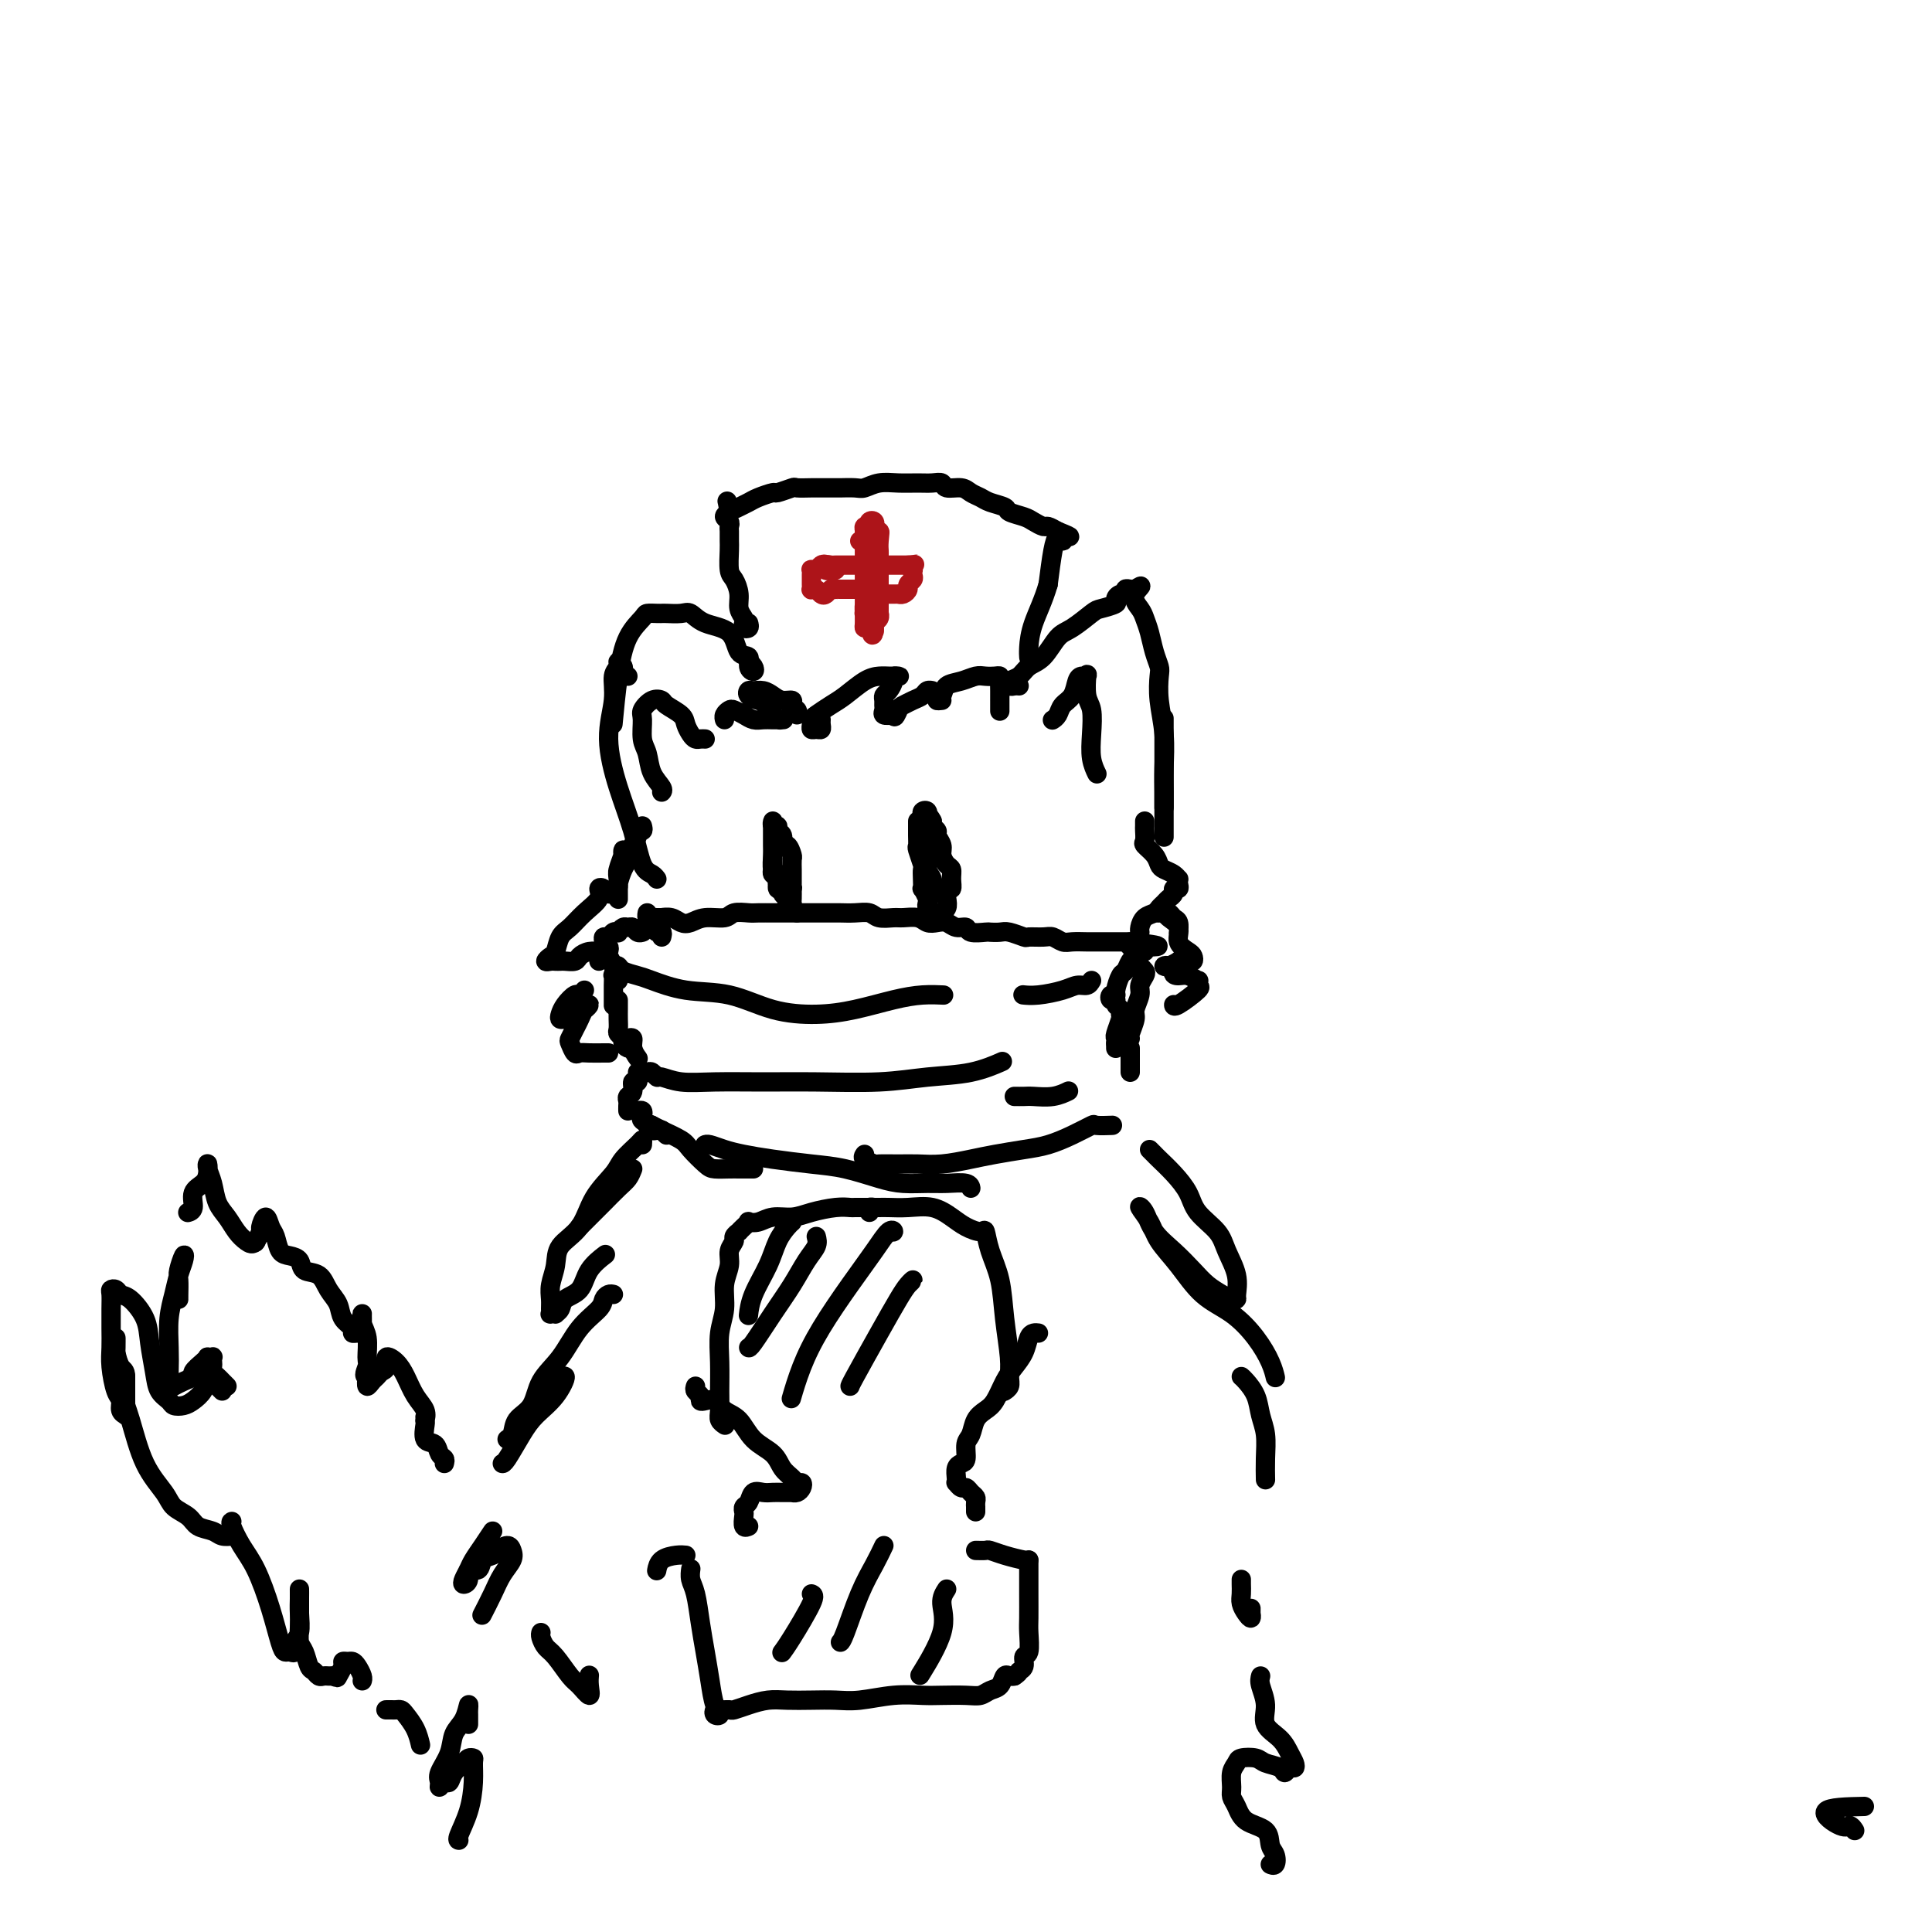 <svg viewBox='0 0 400 400' version='1.1' xmlns='http://www.w3.org/2000/svg' xmlns:xlink='http://www.w3.org/1999/xlink'><g fill='none' stroke='#000000' stroke-width='4' stroke-linecap='round' stroke-linejoin='round'><path d='M170,149c-0.022,0.308 -0.044,0.615 0,1c0.044,0.385 0.155,0.846 0,1c-0.155,0.154 -0.576,0.001 -1,0c-0.424,-0.001 -0.851,0.151 -1,0c-0.149,-0.151 -0.022,-0.606 0,-1c0.022,-0.394 -0.062,-0.729 0,-1c0.062,-0.271 0.271,-0.479 1,-1c0.729,-0.521 1.978,-1.355 3,-2c1.022,-0.645 1.818,-1.101 3,-2c1.182,-0.899 2.751,-2.241 4,-3c1.249,-0.759 2.178,-0.935 3,-1c0.822,-0.065 1.537,-0.018 2,0c0.463,0.018 0.675,0.007 1,0c0.325,-0.007 0.764,-0.009 1,0c0.236,0.009 0.270,0.030 0,0c-0.270,-0.030 -0.843,-0.110 -1,0c-0.157,0.110 0.101,0.411 0,1c-0.101,0.589 -0.563,1.467 -1,2c-0.437,0.533 -0.851,0.721 -1,1c-0.149,0.279 -0.034,0.649 0,1c0.034,0.351 -0.011,0.682 0,1c0.011,0.318 0.080,0.624 0,1c-0.080,0.376 -0.309,0.822 0,1c0.309,0.178 1.154,0.089 2,0'/><path d='M185,148c0.190,1.059 0.667,-0.294 1,-1c0.333,-0.706 0.524,-0.763 1,-1c0.476,-0.237 1.238,-0.652 2,-1c0.762,-0.348 1.524,-0.629 2,-1c0.476,-0.371 0.667,-0.831 1,-1c0.333,-0.169 0.810,-0.048 1,0c0.190,0.048 0.095,0.024 0,0'/><path d='M195,145c-0.524,0.059 -1.049,0.117 -1,0c0.049,-0.117 0.670,-0.410 1,-1c0.330,-0.590 0.368,-1.479 1,-2c0.632,-0.521 1.858,-0.676 3,-1c1.142,-0.324 2.201,-0.816 3,-1c0.799,-0.184 1.338,-0.058 2,0c0.662,0.058 1.445,0.048 2,0c0.555,-0.048 0.881,-0.134 1,0c0.119,0.134 0.032,0.488 0,1c-0.032,0.512 -0.009,1.181 0,2c0.009,0.819 0.002,1.786 0,2c-0.002,0.214 -0.001,-0.327 0,0c0.001,0.327 0.000,1.522 0,2c-0.000,0.478 -0.000,0.239 0,0'/><path d='M165,148c0.126,-0.341 0.252,-0.683 0,-1c-0.252,-0.317 -0.882,-0.611 -1,-1c-0.118,-0.389 0.277,-0.875 0,-1c-0.277,-0.125 -1.226,0.109 -2,0c-0.774,-0.109 -1.372,-0.562 -2,-1c-0.628,-0.438 -1.287,-0.860 -2,-1c-0.713,-0.140 -1.480,0.003 -2,0c-0.520,-0.003 -0.791,-0.152 -1,0c-0.209,0.152 -0.354,0.605 0,1c0.354,0.395 1.209,0.733 2,1c0.791,0.267 1.520,0.464 2,1c0.480,0.536 0.711,1.412 1,2c0.289,0.588 0.636,0.889 1,1c0.364,0.111 0.747,0.030 1,0c0.253,-0.030 0.377,-0.011 0,0c-0.377,0.011 -1.257,0.013 -2,0c-0.743,-0.013 -1.351,-0.043 -2,0c-0.649,0.043 -1.341,0.158 -2,0c-0.659,-0.158 -1.287,-0.589 -2,-1c-0.713,-0.411 -1.512,-0.804 -2,-1c-0.488,-0.196 -0.667,-0.197 -1,0c-0.333,0.197 -0.820,0.591 -1,1c-0.180,0.409 -0.051,0.831 0,1c0.051,0.169 0.026,0.084 0,0'/><path d='M211,142c-0.323,-0.026 -0.645,-0.052 -1,0c-0.355,0.052 -0.741,0.182 -1,0c-0.259,-0.182 -0.389,-0.675 0,-1c0.389,-0.325 1.299,-0.480 2,-1c0.701,-0.520 1.193,-1.404 2,-2c0.807,-0.596 1.930,-0.905 3,-2c1.070,-1.095 2.088,-2.976 3,-4c0.912,-1.024 1.718,-1.191 3,-2c1.282,-0.809 3.040,-2.259 4,-3c0.960,-0.741 1.123,-0.772 2,-1c0.877,-0.228 2.469,-0.653 3,-1c0.531,-0.347 0.002,-0.615 0,-1c-0.002,-0.385 0.524,-0.888 1,-1c0.476,-0.112 0.901,0.166 1,0c0.099,-0.166 -0.127,-0.775 0,-1c0.127,-0.225 0.608,-0.064 1,0c0.392,0.064 0.696,0.032 1,0'/><path d='M235,122c2.427,-1.479 0.495,-0.178 0,1c-0.495,1.178 0.445,2.231 1,3c0.555,0.769 0.723,1.254 1,2c0.277,0.746 0.662,1.754 1,3c0.338,1.246 0.630,2.729 1,4c0.370,1.271 0.817,2.331 1,3c0.183,0.669 0.102,0.948 0,2c-0.102,1.052 -0.223,2.878 0,5c0.223,2.122 0.792,4.541 1,7c0.208,2.459 0.056,4.958 0,7c-0.056,2.042 -0.015,3.627 0,5c0.015,1.373 0.004,2.535 0,3c-0.004,0.465 -0.002,0.232 0,0'/><path d='M241,149c0.000,-0.254 0.000,-0.508 0,0c0.000,0.508 0.000,1.779 0,3c-0.000,1.221 -0.000,2.391 0,4c0.000,1.609 0.000,3.658 0,6c0.000,2.342 0.000,4.977 0,7c0.000,2.023 -0.000,3.435 0,4c0.000,0.565 0.000,0.282 0,0'/><path d='M155,137c-0.104,-0.079 -0.208,-0.158 0,0c0.208,0.158 0.729,0.554 1,1c0.271,0.446 0.294,0.943 0,1c-0.294,0.057 -0.904,-0.326 -1,-1c-0.096,-0.674 0.322,-1.638 0,-2c-0.322,-0.362 -1.383,-0.121 -2,-1c-0.617,-0.879 -0.788,-2.876 -2,-4c-1.212,-1.124 -3.463,-1.373 -5,-2c-1.537,-0.627 -2.359,-1.632 -3,-2c-0.641,-0.368 -1.099,-0.099 -2,0c-0.901,0.099 -2.243,0.027 -3,0c-0.757,-0.027 -0.928,-0.007 -1,0c-0.072,0.007 -0.045,0.003 0,0c0.045,-0.003 0.108,-0.006 0,0c-0.108,0.006 -0.385,0.019 -1,0c-0.615,-0.019 -1.566,-0.070 -2,0c-0.434,0.070 -0.351,0.262 -1,1c-0.649,0.738 -2.030,2.023 -3,4c-0.970,1.977 -1.530,4.648 -2,8c-0.470,3.352 -0.848,7.386 -1,9c-0.152,1.614 -0.076,0.807 0,0'/><path d='M130,140c-0.455,-0.346 -0.911,-0.691 -1,-1c-0.089,-0.309 0.188,-0.581 0,-1c-0.188,-0.419 -0.840,-0.984 -1,-1c-0.160,-0.016 0.172,0.516 0,1c-0.172,0.484 -0.849,0.920 -1,2c-0.151,1.080 0.224,2.804 0,5c-0.224,2.196 -1.048,4.864 -1,8c0.048,3.136 0.969,6.739 2,10c1.031,3.261 2.171,6.180 3,9c0.829,2.820 1.346,5.539 2,7c0.654,1.461 1.445,1.663 2,2c0.555,0.337 0.873,0.811 1,1c0.127,0.189 0.064,0.095 0,0'/><path d='M218,149c-0.097,0.063 -0.195,0.126 0,0c0.195,-0.126 0.682,-0.440 1,-1c0.318,-0.560 0.467,-1.364 1,-2c0.533,-0.636 1.449,-1.102 2,-2c0.551,-0.898 0.735,-2.228 1,-3c0.265,-0.772 0.611,-0.988 1,-1c0.389,-0.012 0.823,0.179 1,0c0.177,-0.179 0.099,-0.730 0,0c-0.099,0.730 -0.219,2.739 0,4c0.219,1.261 0.777,1.774 1,3c0.223,1.226 0.111,3.164 0,5c-0.111,1.836 -0.222,3.571 0,5c0.222,1.429 0.778,2.551 1,3c0.222,0.449 0.111,0.224 0,0'/><path d='M146,153c-0.332,-0.017 -0.664,-0.035 -1,0c-0.336,0.035 -0.675,0.122 -1,0c-0.325,-0.122 -0.636,-0.453 -1,-1c-0.364,-0.547 -0.783,-1.311 -1,-2c-0.217,-0.689 -0.234,-1.302 -1,-2c-0.766,-0.698 -2.282,-1.479 -3,-2c-0.718,-0.521 -0.638,-0.782 -1,-1c-0.362,-0.218 -1.165,-0.394 -2,0c-0.835,0.394 -1.700,1.358 -2,2c-0.300,0.642 -0.034,0.963 0,2c0.034,1.037 -0.163,2.789 0,4c0.163,1.211 0.684,1.880 1,3c0.316,1.120 0.425,2.692 1,4c0.575,1.308 1.616,2.352 2,3c0.384,0.648 0.110,0.899 0,1c-0.110,0.101 -0.055,0.050 0,0'/><path d='M133,171c0.120,0.443 0.239,0.885 0,1c-0.239,0.115 -0.837,-0.098 -1,0c-0.163,0.098 0.110,0.505 0,1c-0.110,0.495 -0.604,1.076 -1,2c-0.396,0.924 -0.694,2.189 -1,3c-0.306,0.811 -0.619,1.168 -1,2c-0.381,0.832 -0.830,2.139 -1,3c-0.170,0.861 -0.059,1.275 0,1c0.059,-0.275 0.068,-1.241 0,-2c-0.068,-0.759 -0.213,-1.313 0,-2c0.213,-0.687 0.785,-1.509 1,-2c0.215,-0.491 0.072,-0.651 0,-1c-0.072,-0.349 -0.072,-0.887 0,-1c0.072,-0.113 0.215,0.198 0,1c-0.215,0.802 -0.790,2.096 -1,3c-0.210,0.904 -0.056,1.418 0,2c0.056,0.582 0.015,1.234 0,2c-0.015,0.766 -0.004,1.648 0,2c0.004,0.352 0.002,0.176 0,0'/><path d='M160,171c0.000,0.048 0.000,0.095 0,0c-0.000,-0.095 -0.000,-0.334 0,0c0.000,0.334 0.000,1.241 0,2c-0.000,0.759 -0.001,1.369 0,2c0.001,0.631 0.004,1.281 0,2c-0.004,0.719 -0.016,1.507 0,2c0.016,0.493 0.061,0.692 0,1c-0.061,0.308 -0.228,0.727 0,1c0.228,0.273 0.849,0.402 1,1c0.151,0.598 -0.170,1.666 0,2c0.170,0.334 0.829,-0.065 1,0c0.171,0.065 -0.147,0.593 0,1c0.147,0.407 0.757,0.694 1,1c0.243,0.306 0.118,0.630 0,1c-0.118,0.370 -0.228,0.787 0,1c0.228,0.213 0.793,0.222 1,0c0.207,-0.222 0.056,-0.675 0,-1c-0.056,-0.325 -0.016,-0.521 0,-1c0.016,-0.479 0.008,-1.239 0,-2'/><path d='M164,184c0.155,-0.588 0.041,-0.060 0,0c-0.041,0.060 -0.010,-0.350 0,-1c0.010,-0.650 0.000,-1.541 0,-2c-0.000,-0.459 0.010,-0.485 0,-1c-0.010,-0.515 -0.040,-1.518 0,-2c0.040,-0.482 0.150,-0.443 0,-1c-0.150,-0.557 -0.561,-1.708 -1,-2c-0.439,-0.292 -0.906,0.277 -1,0c-0.094,-0.277 0.185,-1.399 0,-2c-0.185,-0.601 -0.834,-0.681 -1,-1c-0.166,-0.319 0.152,-0.878 0,-1c-0.152,-0.122 -0.773,0.194 -1,0c-0.227,-0.194 -0.061,-0.899 0,-1c0.061,-0.101 0.015,0.400 0,1c-0.015,0.600 -0.000,1.297 0,2c0.000,0.703 -0.015,1.411 0,2c0.015,0.589 0.060,1.058 0,2c-0.060,0.942 -0.226,2.357 0,3c0.226,0.643 0.844,0.512 1,1c0.156,0.488 -0.150,1.593 0,2c0.150,0.407 0.757,0.116 1,0c0.243,-0.116 0.121,-0.058 0,0'/><path d='M190,170c-0.001,0.468 -0.001,0.935 0,1c0.001,0.065 0.004,-0.273 0,0c-0.004,0.273 -0.015,1.158 0,2c0.015,0.842 0.057,1.643 0,2c-0.057,0.357 -0.211,0.272 0,1c0.211,0.728 0.788,2.270 1,3c0.212,0.730 0.061,0.647 0,1c-0.061,0.353 -0.030,1.141 0,2c0.030,0.859 0.060,1.788 0,2c-0.060,0.212 -0.209,-0.293 0,0c0.209,0.293 0.777,1.385 1,2c0.223,0.615 0.102,0.753 0,1c-0.102,0.247 -0.186,0.603 0,1c0.186,0.397 0.642,0.836 1,1c0.358,0.164 0.618,0.053 1,0c0.382,-0.053 0.886,-0.046 1,0c0.114,0.046 -0.162,0.133 0,0c0.162,-0.133 0.761,-0.486 1,-1c0.239,-0.514 0.117,-1.188 0,-2c-0.117,-0.812 -0.230,-1.761 0,-2c0.230,-0.239 0.804,0.231 1,0c0.196,-0.231 0.015,-1.164 0,-2c-0.015,-0.836 0.135,-1.576 0,-2c-0.135,-0.424 -0.557,-0.533 -1,-1c-0.443,-0.467 -0.907,-1.291 -1,-2c-0.093,-0.709 0.185,-1.303 0,-2c-0.185,-0.697 -0.833,-1.496 -1,-2c-0.167,-0.504 0.147,-0.713 0,-1c-0.147,-0.287 -0.756,-0.654 -1,-1c-0.244,-0.346 -0.122,-0.673 0,-1'/><path d='M193,170c-0.862,-1.716 -1.016,-1.006 -1,-1c0.016,0.006 0.201,-0.690 0,-1c-0.201,-0.310 -0.787,-0.232 -1,0c-0.213,0.232 -0.053,0.617 0,1c0.053,0.383 -0.001,0.764 0,1c0.001,0.236 0.057,0.328 0,1c-0.057,0.672 -0.225,1.925 0,3c0.225,1.075 0.845,1.973 1,3c0.155,1.027 -0.154,2.182 0,3c0.154,0.818 0.772,1.297 1,2c0.228,0.703 0.065,1.629 0,2c-0.065,0.371 -0.033,0.185 0,0'/><path d='M137,194c0.112,-0.447 0.223,-0.894 0,-1c-0.223,-0.106 -0.782,0.131 -1,0c-0.218,-0.131 -0.097,-0.628 0,-1c0.097,-0.372 0.169,-0.618 0,-1c-0.169,-0.382 -0.578,-0.901 -1,-1c-0.422,-0.099 -0.857,0.222 -1,0c-0.143,-0.222 0.004,-0.988 0,-1c-0.004,-0.012 -0.160,0.729 0,1c0.160,0.271 0.637,0.072 1,0c0.363,-0.072 0.611,-0.016 1,0c0.389,0.016 0.919,-0.009 1,0c0.081,0.009 -0.286,0.051 0,0c0.286,-0.051 1.225,-0.195 2,0c0.775,0.195 1.386,0.728 2,1c0.614,0.272 1.232,0.283 2,0c0.768,-0.283 1.685,-0.860 3,-1c1.315,-0.140 3.028,0.159 4,0c0.972,-0.159 1.205,-0.775 2,-1c0.795,-0.225 2.153,-0.060 3,0c0.847,0.060 1.183,0.016 2,0c0.817,-0.016 2.116,-0.004 3,0c0.884,0.004 1.353,0.001 2,0c0.647,-0.001 1.470,-0.000 2,0c0.530,0.000 0.765,0.000 1,0'/><path d='M165,189c5.457,0.000 3.600,0.000 3,0c-0.600,-0.000 0.056,-0.001 1,0c0.944,0.001 2.177,0.004 3,0c0.823,-0.004 1.236,-0.015 2,0c0.764,0.015 1.880,0.057 3,0c1.120,-0.057 2.243,-0.212 3,0c0.757,0.212 1.147,0.793 2,1c0.853,0.207 2.168,0.042 3,0c0.832,-0.042 1.182,0.040 2,0c0.818,-0.040 2.106,-0.203 3,0c0.894,0.203 1.396,0.771 2,1c0.604,0.229 1.312,0.118 2,0c0.688,-0.118 1.358,-0.242 2,0c0.642,0.242 1.256,0.849 2,1c0.744,0.151 1.617,-0.156 2,0c0.383,0.156 0.275,0.773 1,1c0.725,0.227 2.282,0.065 3,0c0.718,-0.065 0.596,-0.031 1,0c0.404,0.031 1.333,0.061 2,0c0.667,-0.061 1.070,-0.214 2,0c0.930,0.214 2.385,0.793 3,1c0.615,0.207 0.390,0.041 1,0c0.610,-0.041 2.054,0.041 3,0c0.946,-0.041 1.394,-0.207 2,0c0.606,0.207 1.370,0.788 2,1c0.630,0.212 1.127,0.057 2,0c0.873,-0.057 2.124,-0.015 3,0c0.876,0.015 1.379,0.004 2,0c0.621,-0.004 1.359,-0.001 2,0c0.641,0.001 1.183,0.000 2,0c0.817,-0.000 1.908,-0.000 3,0'/><path d='M234,195c10.856,1.171 3.498,1.097 1,1c-2.498,-0.097 -0.134,-0.219 1,0c1.134,0.219 1.038,0.777 1,1c-0.038,0.223 -0.019,0.112 0,0'/><path d='M133,193c0.089,-0.031 0.179,-0.062 0,0c-0.179,0.062 -0.626,0.216 -1,0c-0.374,-0.216 -0.674,-0.804 -1,-1c-0.326,-0.196 -0.679,-0.001 -1,0c-0.321,0.001 -0.611,-0.192 -1,0c-0.389,0.192 -0.879,0.769 -1,1c-0.121,0.231 0.125,0.117 0,0c-0.125,-0.117 -0.622,-0.238 -1,0c-0.378,0.238 -0.637,0.834 -1,1c-0.363,0.166 -0.829,-0.100 -1,0c-0.171,0.100 -0.046,0.565 0,1c0.046,0.435 0.013,0.838 0,1c-0.013,0.162 -0.007,0.081 0,0'/><path d='M126,197c0.115,-0.391 0.230,-0.782 0,-1c-0.230,-0.218 -0.805,-0.263 -1,0c-0.195,0.263 -0.010,0.835 0,1c0.010,0.165 -0.155,-0.076 0,0c0.155,0.076 0.630,0.468 1,1c0.370,0.532 0.635,1.205 1,2c0.365,0.795 0.830,1.713 1,2c0.170,0.287 0.046,-0.056 0,0c-0.046,0.056 -0.013,0.513 0,1c0.013,0.487 0.004,1.006 0,1c-0.004,-0.006 -0.005,-0.537 0,-1c0.005,-0.463 0.015,-0.858 0,-1c-0.015,-0.142 -0.057,-0.032 0,0c0.057,0.032 0.211,-0.014 0,0c-0.211,0.014 -0.789,0.088 -1,0c-0.211,-0.088 -0.057,-0.339 0,0c0.057,0.339 0.015,1.266 0,2c-0.015,0.734 -0.004,1.275 0,2c0.004,0.725 0.001,1.636 0,2c-0.001,0.364 -0.001,0.182 0,0'/><path d='M128,208c0.000,-0.518 0.000,-1.036 0,-1c-0.000,0.036 -0.001,0.625 0,1c0.001,0.375 0.004,0.534 0,1c-0.004,0.466 -0.016,1.238 0,2c0.016,0.762 0.060,1.514 0,2c-0.060,0.486 -0.222,0.705 0,1c0.222,0.295 0.830,0.668 1,1c0.170,0.332 -0.099,0.625 0,1c0.099,0.375 0.565,0.832 1,1c0.435,0.168 0.839,0.048 1,0c0.161,-0.048 0.081,-0.024 0,0'/><path d='M130,215c-0.121,0.044 -0.243,0.089 0,0c0.243,-0.089 0.850,-0.311 1,0c0.150,0.311 -0.156,1.156 0,2c0.156,0.844 0.773,1.689 1,2c0.227,0.311 0.065,0.089 0,0c-0.065,-0.089 -0.032,-0.044 0,0'/><path d='M132,222c0.121,0.900 0.243,1.799 0,2c-0.243,0.201 -0.850,-0.297 -1,0c-0.150,0.297 0.156,1.390 0,2c-0.156,0.610 -0.774,0.738 -1,1c-0.226,0.262 -0.061,0.658 0,1c0.061,0.342 0.016,0.631 0,1c-0.016,0.369 -0.005,0.820 0,1c0.005,0.180 0.002,0.090 0,0'/><path d='M138,235c-0.444,-0.425 -0.889,-0.850 -1,-1c-0.111,-0.150 0.110,-0.026 0,0c-0.110,0.026 -0.552,-0.045 -1,0c-0.448,0.045 -0.904,0.208 -1,0c-0.096,-0.208 0.166,-0.787 0,-1c-0.166,-0.213 -0.762,-0.061 -1,0c-0.238,0.061 -0.119,0.030 0,0'/><path d='M132,230c0.409,-0.090 0.817,-0.180 1,0c0.183,0.180 0.140,0.629 0,1c-0.140,0.371 -0.376,0.665 0,1c0.376,0.335 1.365,0.713 2,1c0.635,0.287 0.918,0.483 2,1c1.082,0.517 2.965,1.354 4,2c1.035,0.646 1.222,1.101 2,2c0.778,0.899 2.148,2.241 3,3c0.852,0.759 1.184,0.935 2,1c0.816,0.065 2.114,0.017 3,0c0.886,-0.017 1.361,-0.005 2,0c0.639,0.005 1.441,0.001 2,0c0.559,-0.001 0.874,-0.000 1,0c0.126,0.000 0.063,0.000 0,0'/><path d='M146,237c-0.045,0.024 -0.091,0.048 0,0c0.091,-0.048 0.318,-0.167 1,0c0.682,0.167 1.817,0.621 3,1c1.183,0.379 2.413,0.682 4,1c1.587,0.318 3.532,0.649 6,1c2.468,0.351 5.458,0.721 8,1c2.542,0.279 4.636,0.467 7,1c2.364,0.533 4.998,1.410 7,2c2.002,0.590 3.374,0.894 5,1c1.626,0.106 3.508,0.015 5,0c1.492,-0.015 2.596,0.048 4,0c1.404,-0.048 3.109,-0.205 4,0c0.891,0.205 0.969,0.773 1,1c0.031,0.227 0.016,0.114 0,0'/><path d='M179,239c-0.222,0.309 -0.444,0.619 0,1c0.444,0.381 1.555,0.835 2,1c0.445,0.165 0.226,0.041 1,0c0.774,-0.041 2.543,0.000 4,0c1.457,-0.000 2.601,-0.042 4,0c1.399,0.042 3.051,0.167 5,0c1.949,-0.167 4.194,-0.625 6,-1c1.806,-0.375 3.175,-0.668 5,-1c1.825,-0.332 4.108,-0.702 6,-1c1.892,-0.298 3.394,-0.525 5,-1c1.606,-0.475 3.316,-1.199 5,-2c1.684,-0.801 3.341,-1.679 4,-2c0.659,-0.321 0.321,-0.086 1,0c0.679,0.086 2.375,0.023 3,0c0.625,-0.023 0.179,-0.007 0,0c-0.179,0.007 -0.089,0.003 0,0'/><path d='M234,215c-0.122,-0.123 -0.244,-0.245 0,-1c0.244,-0.755 0.854,-2.142 1,-3c0.146,-0.858 -0.170,-1.185 0,-2c0.170,-0.815 0.827,-2.116 1,-3c0.173,-0.884 -0.140,-1.350 0,-2c0.140,-0.650 0.731,-1.484 1,-2c0.269,-0.516 0.217,-0.713 0,-1c-0.217,-0.287 -0.597,-0.664 -1,-1c-0.403,-0.336 -0.829,-0.633 -1,-1c-0.171,-0.367 -0.087,-0.805 0,-1c0.087,-0.195 0.177,-0.147 0,0c-0.177,0.147 -0.621,0.394 -1,1c-0.379,0.606 -0.694,1.573 -1,2c-0.306,0.427 -0.605,0.315 -1,1c-0.395,0.685 -0.886,2.169 -1,3c-0.114,0.831 0.151,1.010 0,1c-0.151,-0.010 -0.716,-0.210 -1,0c-0.284,0.210 -0.287,0.830 0,1c0.287,0.170 0.862,-0.111 1,0c0.138,0.111 -0.163,0.615 0,1c0.163,0.385 0.790,0.652 1,1c0.210,0.348 0.004,0.775 0,1c-0.004,0.225 0.195,0.246 0,1c-0.195,0.754 -0.783,2.242 -1,3c-0.217,0.758 -0.062,0.788 0,1c0.062,0.212 0.031,0.606 0,1'/><path d='M231,216c0.000,1.833 0.000,0.917 0,0'/><path d='M234,217c0.000,0.295 0.000,0.591 0,1c0.000,0.409 0.000,0.933 0,1c-0.000,0.067 0.000,-0.322 0,0c0.000,0.322 0.000,1.356 0,2c0.000,0.644 -0.000,0.898 0,1c0.000,0.102 0.000,0.051 0,0'/><path d='M127,200c0.387,-0.087 0.774,-0.174 1,0c0.226,0.174 0.290,0.608 1,1c0.710,0.392 2.066,0.742 3,1c0.934,0.258 1.447,0.423 3,1c1.553,0.577 4.145,1.564 7,2c2.855,0.436 5.974,0.321 9,1c3.026,0.679 5.960,2.154 9,3c3.040,0.846 6.185,1.064 9,1c2.815,-0.064 5.301,-0.409 8,-1c2.699,-0.591 5.610,-1.426 8,-2c2.390,-0.574 4.259,-0.885 6,-1c1.741,-0.115 3.355,-0.033 4,0c0.645,0.033 0.323,0.016 0,0'/><path d='M134,222c0.318,-0.121 0.636,-0.243 1,0c0.364,0.243 0.775,0.850 1,1c0.225,0.150 0.265,-0.156 1,0c0.735,0.156 2.164,0.775 4,1c1.836,0.225 4.080,0.057 7,0c2.920,-0.057 6.516,-0.003 10,0c3.484,0.003 6.857,-0.045 11,0c4.143,0.045 9.055,0.183 13,0c3.945,-0.183 6.923,-0.688 10,-1c3.077,-0.312 6.251,-0.430 9,-1c2.749,-0.570 5.071,-1.591 6,-2c0.929,-0.409 0.464,-0.204 0,0'/><path d='M226,203c-0.253,0.445 -0.506,0.890 -1,1c-0.494,0.110 -1.229,-0.114 -2,0c-0.771,0.114 -1.578,0.567 -3,1c-1.422,0.433 -3.460,0.847 -5,1c-1.540,0.153 -2.583,0.044 -3,0c-0.417,-0.044 -0.209,-0.022 0,0'/><path d='M210,227c0.716,0.008 1.432,0.016 2,0c0.568,-0.016 0.987,-0.056 2,0c1.013,0.056 2.619,0.207 4,0c1.381,-0.207 2.537,-0.774 3,-1c0.463,-0.226 0.231,-0.113 0,0'/><path d='M155,129c0.111,0.397 0.222,0.795 0,1c-0.222,0.205 -0.777,0.218 -1,0c-0.223,-0.218 -0.115,-0.667 0,-1c0.115,-0.333 0.237,-0.548 0,-1c-0.237,-0.452 -0.834,-1.140 -1,-2c-0.166,-0.860 0.099,-1.893 0,-3c-0.099,-1.107 -0.562,-2.289 -1,-3c-0.438,-0.711 -0.850,-0.950 -1,-2c-0.150,-1.050 -0.039,-2.911 0,-4c0.039,-1.089 0.006,-1.405 0,-2c-0.006,-0.595 0.015,-1.469 0,-2c-0.015,-0.531 -0.066,-0.720 0,-1c0.066,-0.280 0.249,-0.652 0,-1c-0.249,-0.348 -0.928,-0.671 -1,-1c-0.072,-0.329 0.464,-0.665 1,-1'/><path d='M151,106c-0.713,-3.798 -0.495,-1.792 0,-1c0.495,0.792 1.268,0.371 2,0c0.732,-0.371 1.423,-0.692 2,-1c0.577,-0.308 1.042,-0.604 2,-1c0.958,-0.396 2.410,-0.891 3,-1c0.590,-0.109 0.316,0.167 1,0c0.684,-0.167 2.324,-0.777 3,-1c0.676,-0.223 0.389,-0.060 1,0c0.611,0.060 2.121,0.016 3,0c0.879,-0.016 1.127,-0.003 2,0c0.873,0.003 2.372,-0.003 3,0c0.628,0.003 0.387,0.015 1,0c0.613,-0.015 2.082,-0.057 3,0c0.918,0.057 1.285,0.212 2,0c0.715,-0.212 1.778,-0.790 3,-1c1.222,-0.210 2.602,-0.052 4,0c1.398,0.052 2.815,-0.001 4,0c1.185,0.001 2.137,0.056 3,0c0.863,-0.056 1.635,-0.222 2,0c0.365,0.222 0.323,0.833 1,1c0.677,0.167 2.073,-0.110 3,0c0.927,0.110 1.384,0.607 2,1c0.616,0.393 1.390,0.683 2,1c0.610,0.317 1.055,0.662 2,1c0.945,0.338 2.390,0.669 3,1c0.610,0.331 0.386,0.662 1,1c0.614,0.338 2.065,0.682 3,1c0.935,0.318 1.354,0.611 2,1c0.646,0.389 1.520,0.874 2,1c0.480,0.126 0.566,-0.107 1,0c0.434,0.107 1.217,0.553 2,1'/><path d='M219,110c4.252,1.698 1.883,0.944 1,1c-0.883,0.056 -0.278,0.921 0,1c0.278,0.079 0.229,-0.628 0,-1c-0.229,-0.372 -0.639,-0.408 -1,0c-0.361,0.408 -0.675,1.259 -1,3c-0.325,1.741 -0.663,4.370 -1,7'/><path d='M217,121c-0.928,3.243 -2.249,5.850 -3,8c-0.751,2.150 -0.933,3.844 -1,5c-0.067,1.156 -0.018,1.773 0,2c0.018,0.227 0.005,0.065 0,0c-0.005,-0.065 -0.003,-0.032 0,0'/></g>
<g fill='none' stroke='#AD1419' stroke-width='4' stroke-linecap='round' stroke-linejoin='round'><path d='M180,111c-0.030,-0.314 -0.061,-0.628 0,-1c0.061,-0.372 0.212,-0.801 0,-1c-0.212,-0.199 -0.789,-0.166 -1,0c-0.211,0.166 -0.057,0.467 0,1c0.057,0.533 0.015,1.297 0,2c-0.015,0.703 -0.004,1.344 0,2c0.004,0.656 0.001,1.328 0,2c-0.001,0.672 -0.000,1.346 0,2c0.000,0.654 0.000,1.289 0,2c-0.000,0.711 -0.000,1.500 0,2c0.000,0.500 0.000,0.712 0,1c-0.000,0.288 -0.000,0.652 0,1c0.000,0.348 0.000,0.681 0,1c-0.000,0.319 -0.000,0.624 0,1c0.000,0.376 0.000,0.822 0,1c-0.000,0.178 -0.000,0.089 0,0'/><path d='M178,112c0.423,-0.284 0.845,-0.568 1,-1c0.155,-0.432 0.041,-1.013 0,-1c-0.041,0.013 -0.011,0.621 0,1c0.011,0.379 0.003,0.528 0,1c-0.003,0.472 -0.001,1.267 0,2c0.001,0.733 0.000,1.403 0,2c-0.000,0.597 -0.000,1.119 0,2c0.000,0.881 0.000,2.119 0,3c-0.000,0.881 -0.000,1.403 0,2c0.000,0.597 0.000,1.268 0,2c-0.000,0.732 -0.000,1.527 0,2c0.000,0.473 0.000,0.626 0,1c-0.000,0.374 -0.001,0.970 0,1c0.001,0.030 0.003,-0.506 0,-1c-0.003,-0.494 -0.011,-0.947 0,-1c0.011,-0.053 0.041,0.293 0,0c-0.041,-0.293 -0.155,-1.227 0,-2c0.155,-0.773 0.577,-1.387 1,-2'/><path d='M180,123c0.156,-0.826 0.046,-0.392 0,-1c-0.046,-0.608 -0.026,-2.258 0,-3c0.026,-0.742 0.060,-0.576 0,-1c-0.060,-0.424 -0.212,-1.437 0,-2c0.212,-0.563 0.789,-0.675 1,-1c0.211,-0.325 0.058,-0.861 0,-1c-0.058,-0.139 -0.019,0.121 0,0c0.019,-0.121 0.019,-0.624 0,-1c-0.019,-0.376 -0.058,-0.627 0,-1c0.058,-0.373 0.212,-0.870 0,-1c-0.212,-0.130 -0.790,0.105 -1,0c-0.210,-0.105 -0.053,-0.551 0,-1c0.053,-0.449 0.000,-0.901 0,-1c-0.000,-0.099 0.051,0.154 0,0c-0.051,-0.154 -0.206,-0.717 0,-1c0.206,-0.283 0.773,-0.287 1,0c0.227,0.287 0.113,0.864 0,1c-0.113,0.136 -0.226,-0.170 0,0c0.226,0.170 0.792,0.815 1,1c0.208,0.185 0.060,-0.090 0,0c-0.060,0.090 -0.030,0.545 0,1'/><path d='M182,111c0.309,-1.743 0.083,-0.101 0,1c-0.083,1.101 -0.022,1.660 0,2c0.022,0.340 0.006,0.462 0,1c-0.006,0.538 -0.002,1.493 0,2c0.002,0.507 0.000,0.566 0,1c-0.000,0.434 -0.000,1.244 0,2c0.000,0.756 0.000,1.458 0,2c-0.000,0.542 0.000,0.923 0,1c-0.000,0.077 -0.000,-0.152 0,0c0.000,0.152 0.001,0.685 0,1c-0.001,0.315 -0.004,0.413 0,1c0.004,0.587 0.015,1.662 0,2c-0.015,0.338 -0.057,-0.063 0,0c0.057,0.063 0.211,0.589 0,1c-0.211,0.411 -0.789,0.708 -1,1c-0.211,0.292 -0.057,0.579 0,1c0.057,0.421 0.016,0.978 0,1c-0.016,0.022 -0.008,-0.489 0,-1'/><path d='M181,130c-0.320,2.926 -0.621,0.742 -1,0c-0.379,-0.742 -0.834,-0.041 -1,0c-0.166,0.041 -0.041,-0.580 0,-1c0.041,-0.420 -0.003,-0.641 0,-1c0.003,-0.359 0.053,-0.856 0,-1c-0.053,-0.144 -0.210,0.066 0,0c0.210,-0.066 0.788,-0.410 1,-1c0.212,-0.590 0.057,-1.428 0,-2c-0.057,-0.572 -0.016,-0.878 0,-1c0.016,-0.122 0.008,-0.061 0,0'/><path d='M172,118c-0.397,0.113 -0.793,0.226 -1,0c-0.207,-0.226 -0.224,-0.793 0,-1c0.224,-0.207 0.689,-0.056 1,0c0.311,0.056 0.468,0.015 1,0c0.532,-0.015 1.438,-0.004 2,0c0.562,0.004 0.780,0.001 1,0c0.220,-0.001 0.441,-0.000 1,0c0.559,0.000 1.455,0.000 2,0c0.545,-0.000 0.737,-0.000 1,0c0.263,0.000 0.595,0.000 1,0c0.405,-0.000 0.882,-0.000 1,0c0.118,0.000 -0.122,0.000 0,0c0.122,-0.000 0.606,-0.000 1,0c0.394,0.000 0.697,0.000 1,0c0.303,-0.000 0.606,-0.000 1,0c0.394,0.000 0.879,0.000 1,0c0.121,-0.000 -0.121,-0.000 0,0c0.121,0.000 0.606,0.000 1,0c0.394,-0.000 0.697,-0.000 1,0'/><path d='M188,117c2.702,-0.219 1.457,-0.266 1,0c-0.457,0.266 -0.126,0.845 0,1c0.126,0.155 0.049,-0.113 0,0c-0.049,0.113 -0.068,0.609 0,1c0.068,0.391 0.225,0.679 0,1c-0.225,0.321 -0.830,0.674 -1,1c-0.170,0.326 0.095,0.623 0,1c-0.095,0.377 -0.550,0.833 -1,1c-0.450,0.167 -0.894,0.044 -1,0c-0.106,-0.044 0.125,-0.011 0,0c-0.125,0.011 -0.606,-0.001 -1,0c-0.394,0.001 -0.701,0.014 -1,0c-0.299,-0.014 -0.591,-0.056 -1,0c-0.409,0.056 -0.936,0.211 -1,0c-0.064,-0.211 0.334,-0.789 0,-1c-0.334,-0.211 -1.399,-0.057 -2,0c-0.601,0.057 -0.738,0.015 -1,0c-0.262,-0.015 -0.647,-0.004 -1,0c-0.353,0.004 -0.672,0.001 -1,0c-0.328,-0.001 -0.665,-0.000 -1,0c-0.335,0.000 -0.667,0.000 -1,0c-0.333,-0.000 -0.666,-0.000 -1,0'/><path d='M174,122c-2.250,-0.159 -1.377,-0.056 -1,0c0.377,0.056 0.256,0.064 0,0c-0.256,-0.064 -0.647,-0.199 -1,0c-0.353,0.199 -0.669,0.734 -1,1c-0.331,0.266 -0.677,0.265 -1,0c-0.323,-0.265 -0.622,-0.792 -1,-1c-0.378,-0.208 -0.833,-0.097 -1,0c-0.167,0.097 -0.044,0.180 0,0c0.044,-0.180 0.011,-0.623 0,-1c-0.011,-0.377 0.000,-0.689 0,-1c-0.000,-0.311 -0.011,-0.623 0,-1c0.011,-0.377 0.046,-0.820 0,-1c-0.046,-0.180 -0.171,-0.097 0,0c0.171,0.097 0.637,0.208 1,0c0.363,-0.208 0.623,-0.735 1,-1c0.377,-0.265 0.872,-0.267 1,0c0.128,0.267 -0.109,0.804 0,1c0.109,0.196 0.565,0.053 1,0c0.435,-0.053 0.849,-0.014 1,0c0.151,0.014 0.041,0.004 0,0c-0.041,-0.004 -0.012,-0.001 0,0c0.012,0.001 0.006,0.001 0,0'/></g>
<g fill='none' stroke='#000000' stroke-width='4' stroke-linecap='round' stroke-linejoin='round'><path d='M237,170c0.004,0.365 0.008,0.731 0,1c-0.008,0.269 -0.027,0.443 0,1c0.027,0.557 0.100,1.497 0,2c-0.100,0.503 -0.374,0.568 0,1c0.374,0.432 1.396,1.230 2,2c0.604,0.770 0.789,1.512 1,2c0.211,0.488 0.449,0.722 1,1c0.551,0.278 1.417,0.600 2,1c0.583,0.400 0.884,0.877 1,1c0.116,0.123 0.046,-0.108 0,0c-0.046,0.108 -0.068,0.554 0,1c0.068,0.446 0.226,0.893 0,1c-0.226,0.107 -0.834,-0.126 -1,0c-0.166,0.126 0.111,0.611 0,1c-0.111,0.389 -0.611,0.681 -1,1c-0.389,0.319 -0.668,0.667 -1,1c-0.332,0.333 -0.716,0.653 -1,1c-0.284,0.347 -0.468,0.720 -1,1c-0.532,0.280 -1.411,0.467 -2,1c-0.589,0.533 -0.889,1.413 -1,2c-0.111,0.587 -0.032,0.882 0,1c0.032,0.118 0.016,0.059 0,0'/><path d='M244,193c-0.025,0.204 -0.049,0.409 0,0c0.049,-0.409 0.172,-1.430 0,-2c-0.172,-0.570 -0.638,-0.689 -1,-1c-0.362,-0.311 -0.619,-0.815 -1,-1c-0.381,-0.185 -0.887,-0.049 -1,0c-0.113,0.049 0.165,0.013 0,0c-0.165,-0.013 -0.773,-0.004 -1,0c-0.227,0.004 -0.073,0.004 0,0c0.073,-0.004 0.066,-0.010 0,0c-0.066,0.010 -0.191,0.037 0,0c0.191,-0.037 0.699,-0.136 1,0c0.301,0.136 0.396,0.509 1,1c0.604,0.491 1.718,1.102 2,2c0.282,0.898 -0.267,2.083 0,3c0.267,0.917 1.351,1.566 2,2c0.649,0.434 0.863,0.652 1,1c0.137,0.348 0.196,0.824 0,1c-0.196,0.176 -0.647,0.051 -1,0c-0.353,-0.051 -0.607,-0.028 -1,0c-0.393,0.028 -0.925,0.059 -1,0c-0.075,-0.059 0.309,-0.209 0,0c-0.309,0.209 -1.310,0.778 -2,1c-0.690,0.222 -1.071,0.098 -1,0c0.071,-0.098 0.592,-0.171 1,0c0.408,0.171 0.704,0.585 1,1'/><path d='M243,201c-0.327,0.863 0.356,1.019 1,1c0.644,-0.019 1.248,-0.215 2,0c0.752,0.215 1.652,0.839 2,1c0.348,0.161 0.146,-0.143 0,0c-0.146,0.143 -0.235,0.732 0,1c0.235,0.268 0.795,0.216 0,1c-0.795,0.784 -2.945,2.403 -4,3c-1.055,0.597 -1.016,0.170 -1,0c0.016,-0.170 0.008,-0.085 0,0'/><path d='M127,185c-0.345,0.102 -0.690,0.204 -1,0c-0.310,-0.204 -0.586,-0.714 -1,-1c-0.414,-0.286 -0.965,-0.349 -1,0c-0.035,0.349 0.446,1.109 0,2c-0.446,0.891 -1.821,1.912 -3,3c-1.179,1.088 -2.163,2.243 -3,3c-0.837,0.757 -1.528,1.117 -2,2c-0.472,0.883 -0.726,2.289 -1,3c-0.274,0.711 -0.568,0.726 -1,1c-0.432,0.274 -1.004,0.805 -1,1c0.004,0.195 0.582,0.053 1,0c0.418,-0.053 0.675,-0.017 1,0c0.325,0.017 0.720,0.015 1,0c0.280,-0.015 0.447,-0.042 1,0c0.553,0.042 1.493,0.154 2,0c0.507,-0.154 0.581,-0.574 1,-1c0.419,-0.426 1.184,-0.856 2,-1c0.816,-0.144 1.683,0.000 2,0c0.317,-0.000 0.085,-0.144 0,0c-0.085,0.144 -0.023,0.575 0,1c0.023,0.425 0.006,0.845 0,1c-0.006,0.155 -0.002,0.044 0,0c0.002,-0.044 0.001,-0.022 0,0'/><path d='M121,205c-0.362,0.469 -0.725,0.939 -1,1c-0.275,0.061 -0.463,-0.285 -1,0c-0.537,0.285 -1.424,1.201 -2,2c-0.576,0.799 -0.840,1.479 -1,2c-0.160,0.521 -0.215,0.882 0,1c0.215,0.118 0.701,-0.006 1,0c0.299,0.006 0.410,0.141 1,0c0.590,-0.141 1.658,-0.557 2,-1c0.342,-0.443 -0.041,-0.911 0,-1c0.041,-0.089 0.506,0.202 1,0c0.494,-0.202 1.019,-0.898 1,-1c-0.019,-0.102 -0.580,0.391 -1,1c-0.420,0.609 -0.698,1.333 -1,2c-0.302,0.667 -0.628,1.275 -1,2c-0.372,0.725 -0.788,1.567 -1,2c-0.212,0.433 -0.218,0.456 0,1c0.218,0.544 0.661,1.610 1,2c0.339,0.390 0.574,0.105 1,0c0.426,-0.105 1.042,-0.028 2,0c0.958,0.028 2.258,0.008 3,0c0.742,-0.008 0.926,-0.002 1,0c0.074,0.002 0.037,0.001 0,0'/><path d='M131,242c-0.275,0.697 -0.549,1.395 -1,2c-0.451,0.605 -1.077,1.119 -2,2c-0.923,0.881 -2.142,2.131 -3,3c-0.858,0.869 -1.354,1.357 -2,2c-0.646,0.643 -1.441,1.440 -2,2c-0.559,0.560 -0.881,0.881 -1,1c-0.119,0.119 -0.034,0.034 0,0c0.034,-0.034 0.017,-0.017 0,0'/><path d='M133,237c0.031,-0.461 0.062,-0.923 0,-1c-0.062,-0.077 -0.216,0.230 -1,1c-0.784,0.770 -2.196,2.004 -3,3c-0.804,0.996 -0.999,1.753 -2,3c-1.001,1.247 -2.808,2.984 -4,5c-1.192,2.016 -1.769,4.311 -3,6c-1.231,1.689 -3.114,2.771 -4,4c-0.886,1.229 -0.773,2.606 -1,4c-0.227,1.394 -0.794,2.804 -1,4c-0.206,1.196 -0.051,2.177 0,3c0.051,0.823 -0.001,1.489 0,2c0.001,0.511 0.056,0.867 0,1c-0.056,0.133 -0.224,0.043 0,0c0.224,-0.043 0.841,-0.040 1,0c0.159,0.040 -0.139,0.118 0,0c0.139,-0.118 0.714,-0.431 1,-1c0.286,-0.569 0.284,-1.393 1,-2c0.716,-0.607 2.151,-0.998 3,-2c0.849,-1.002 1.113,-2.616 2,-4c0.887,-1.384 2.396,-2.538 3,-3c0.604,-0.462 0.302,-0.231 0,0'/><path d='M127,268c-0.314,-0.074 -0.628,-0.148 -1,0c-0.372,0.148 -0.803,0.520 -1,1c-0.197,0.480 -0.159,1.070 -1,2c-0.841,0.930 -2.562,2.202 -4,4c-1.438,1.798 -2.594,4.124 -4,6c-1.406,1.876 -3.062,3.302 -4,5c-0.938,1.698 -1.160,3.669 -2,5c-0.840,1.331 -2.300,2.021 -3,3c-0.700,0.979 -0.642,2.246 -1,3c-0.358,0.754 -1.132,0.995 -1,1c0.132,0.005 1.172,-0.228 2,-1c0.828,-0.772 1.446,-2.084 2,-3c0.554,-0.916 1.044,-1.435 2,-2c0.956,-0.565 2.377,-1.176 3,-2c0.623,-0.824 0.449,-1.860 1,-3c0.551,-1.140 1.826,-2.382 2,-2c0.174,0.382 -0.752,2.390 -2,4c-1.248,1.610 -2.818,2.824 -4,4c-1.182,1.176 -1.977,2.315 -3,4c-1.023,1.685 -2.276,3.915 -3,5c-0.724,1.085 -0.921,1.024 -1,1c-0.079,-0.024 -0.039,-0.012 0,0'/><path d='M238,238c0.378,0.375 0.757,0.749 1,1c0.243,0.251 0.352,0.377 1,1c0.648,0.623 1.836,1.743 3,3c1.164,1.257 2.305,2.649 3,4c0.695,1.351 0.942,2.659 2,4c1.058,1.341 2.925,2.713 4,4c1.075,1.287 1.357,2.489 2,4c0.643,1.511 1.645,3.331 2,5c0.355,1.669 0.062,3.188 0,4c-0.062,0.812 0.109,0.917 0,1c-0.109,0.083 -0.496,0.143 -1,0c-0.504,-0.143 -1.126,-0.491 -2,-1c-0.874,-0.509 -2.002,-1.179 -3,-2c-0.998,-0.821 -1.867,-1.791 -3,-3c-1.133,-1.209 -2.532,-2.655 -4,-4c-1.468,-1.345 -3.005,-2.587 -4,-4c-0.995,-1.413 -1.446,-2.996 -2,-4c-0.554,-1.004 -1.210,-1.430 -1,-1c0.210,0.430 1.286,1.716 2,3c0.714,1.284 1.065,2.565 2,4c0.935,1.435 2.453,3.024 4,5c1.547,1.976 3.122,4.341 5,6c1.878,1.659 4.058,2.613 6,4c1.942,1.387 3.644,3.207 5,5c1.356,1.793 2.365,3.560 3,5c0.635,1.440 0.896,2.554 1,3c0.104,0.446 0.052,0.223 0,0'/><path d='M257,285c0.218,0.180 0.437,0.361 1,1c0.563,0.639 1.471,1.738 2,3c0.529,1.262 0.678,2.689 1,4c0.322,1.311 0.818,2.506 1,4c0.182,1.494 0.049,3.287 0,5c-0.049,1.713 -0.014,3.347 0,4c0.014,0.653 0.007,0.327 0,0'/><path d='M102,317c-0.642,0.975 -1.283,1.950 -2,3c-0.717,1.050 -1.508,2.175 -2,3c-0.492,0.825 -0.684,1.352 -1,2c-0.316,0.648 -0.757,1.419 -1,2c-0.243,0.581 -0.287,0.972 0,1c0.287,0.028 0.907,-0.307 1,-1c0.093,-0.693 -0.341,-1.743 0,-2c0.341,-0.257 1.457,0.281 2,0c0.543,-0.281 0.513,-1.379 1,-2c0.487,-0.621 1.491,-0.764 2,-1c0.509,-0.236 0.523,-0.567 1,-1c0.477,-0.433 1.418,-0.970 2,-1c0.582,-0.030 0.803,0.448 1,1c0.197,0.552 0.368,1.178 0,2c-0.368,0.822 -1.274,1.839 -2,3c-0.726,1.161 -1.272,2.466 -2,4c-0.728,1.534 -1.636,3.295 -2,4c-0.364,0.705 -0.182,0.352 0,0'/><path d='M112,338c-0.074,0.227 -0.148,0.455 0,1c0.148,0.545 0.516,1.409 1,2c0.484,0.591 1.082,0.909 2,2c0.918,1.091 2.155,2.954 3,4c0.845,1.046 1.298,1.275 2,2c0.702,0.725 1.652,1.947 2,2c0.348,0.053 0.094,-1.063 0,-2c-0.094,-0.937 -0.027,-1.696 0,-2c0.027,-0.304 0.013,-0.152 0,0'/><path d='M257,327c-0.006,0.243 -0.012,0.487 0,1c0.012,0.513 0.042,1.296 0,2c-0.042,0.704 -0.155,1.328 0,2c0.155,0.672 0.577,1.392 1,2c0.423,0.608 0.845,1.105 1,1c0.155,-0.105 0.041,-0.812 0,-1c-0.041,-0.188 -0.011,0.142 0,0c0.011,-0.142 0.003,-0.755 0,-1c-0.003,-0.245 -0.002,-0.123 0,0'/><path d='M386,374c-3.667,0.077 -7.333,0.155 -8,1c-0.667,0.845 1.667,2.458 3,3c1.333,0.542 1.667,0.012 2,0c0.333,-0.012 0.667,0.494 1,1'/><path d='M144,287c-0.118,0.339 -0.236,0.677 0,1c0.236,0.323 0.825,0.629 1,1c0.175,0.371 -0.063,0.807 0,1c0.063,0.193 0.427,0.141 1,0c0.573,-0.141 1.354,-0.373 2,0c0.646,0.373 1.156,1.349 2,2c0.844,0.651 2.023,0.976 3,2c0.977,1.024 1.753,2.748 3,4c1.247,1.252 2.965,2.034 4,3c1.035,0.966 1.388,2.118 2,3c0.612,0.882 1.482,1.494 2,2c0.518,0.506 0.685,0.906 1,1c0.315,0.094 0.780,-0.118 1,0c0.220,0.118 0.197,0.568 0,1c-0.197,0.432 -0.566,0.848 -1,1c-0.434,0.152 -0.931,0.041 -1,0c-0.069,-0.041 0.290,-0.013 0,0c-0.290,0.013 -1.229,0.010 -2,0c-0.771,-0.010 -1.373,-0.028 -2,0c-0.627,0.028 -1.278,0.102 -2,0c-0.722,-0.102 -1.514,-0.379 -2,0c-0.486,0.379 -0.667,1.416 -1,2c-0.333,0.584 -0.818,0.717 -1,1c-0.182,0.283 -0.063,0.717 0,1c0.063,0.283 0.068,0.416 0,1c-0.068,0.584 -0.211,1.619 0,2c0.211,0.381 0.774,0.109 1,0c0.226,-0.109 0.113,-0.054 0,0'/><path d='M142,322c-0.536,-0.054 -1.071,-0.107 -2,0c-0.929,0.107 -2.250,0.375 -3,1c-0.750,0.625 -0.929,1.607 -1,2c-0.071,0.393 -0.036,0.196 0,0'/><path d='M215,276c-0.327,-0.042 -0.654,-0.084 -1,0c-0.346,0.084 -0.712,0.295 -1,1c-0.288,0.705 -0.500,1.904 -1,3c-0.500,1.096 -1.290,2.088 -2,3c-0.710,0.912 -1.342,1.743 -2,3c-0.658,1.257 -1.343,2.940 -2,4c-0.657,1.060 -1.286,1.496 -2,2c-0.714,0.504 -1.515,1.077 -2,2c-0.485,0.923 -0.656,2.197 -1,3c-0.344,0.803 -0.863,1.136 -1,2c-0.137,0.864 0.107,2.260 0,3c-0.107,0.740 -0.565,0.824 -1,1c-0.435,0.176 -0.846,0.443 -1,1c-0.154,0.557 -0.052,1.402 0,2c0.052,0.598 0.055,0.948 0,1c-0.055,0.052 -0.169,-0.193 0,0c0.169,0.193 0.620,0.825 1,1c0.380,0.175 0.690,-0.107 1,0c0.310,0.107 0.619,0.602 1,1c0.381,0.398 0.834,0.699 1,1c0.166,0.301 0.044,0.603 0,1c-0.044,0.397 -0.012,0.890 0,1c0.012,0.110 0.003,-0.163 0,0c-0.003,0.163 -0.001,0.761 0,1c0.001,0.239 0.000,0.120 0,0'/><path d='M202,321c0.793,0.022 1.585,0.044 2,0c0.415,-0.044 0.451,-0.156 1,0c0.549,0.156 1.611,0.578 3,1c1.389,0.422 3.105,0.844 4,1c0.895,0.156 0.970,0.044 1,0c0.030,-0.044 0.015,-0.022 0,0'/><path d='M180,251c-0.106,-0.423 -0.212,-0.845 0,-1c0.212,-0.155 0.743,-0.042 1,0c0.257,0.042 0.239,0.011 0,0c-0.239,-0.011 -0.698,-0.004 -1,0c-0.302,0.004 -0.447,0.004 -1,0c-0.553,-0.004 -1.515,-0.011 -2,0c-0.485,0.011 -0.493,0.040 -1,0c-0.507,-0.040 -1.515,-0.151 -3,0c-1.485,0.151 -3.449,0.562 -5,1c-1.551,0.438 -2.688,0.901 -4,1c-1.312,0.099 -2.799,-0.167 -4,0c-1.201,0.167 -2.116,0.767 -3,1c-0.884,0.233 -1.738,0.100 -2,0c-0.262,-0.100 0.069,-0.167 0,0c-0.069,0.167 -0.539,0.569 -1,1c-0.461,0.431 -0.912,0.891 -1,1c-0.088,0.109 0.188,-0.134 0,0c-0.188,0.134 -0.839,0.646 -1,1c-0.161,0.354 0.168,0.551 0,1c-0.168,0.449 -0.833,1.150 -1,2c-0.167,0.850 0.166,1.849 0,3c-0.166,1.151 -0.829,2.453 -1,4c-0.171,1.547 0.151,3.338 0,5c-0.151,1.662 -0.773,3.194 -1,5c-0.227,1.806 -0.057,3.885 0,6c0.057,2.115 0.001,4.266 0,6c-0.001,1.734 0.051,3.053 0,4c-0.051,0.947 -0.206,1.524 0,2c0.206,0.476 0.773,0.850 1,1c0.227,0.150 0.113,0.075 0,0'/><path d='M143,325c0.024,-0.174 0.048,-0.348 0,0c-0.048,0.348 -0.167,1.218 0,2c0.167,0.782 0.622,1.477 1,3c0.378,1.523 0.680,3.876 1,6c0.320,2.124 0.656,4.020 1,6c0.344,1.980 0.694,4.043 1,6c0.306,1.957 0.567,3.806 1,5c0.433,1.194 1.037,1.731 1,2c-0.037,0.269 -0.716,0.269 -1,0c-0.284,-0.269 -0.173,-0.807 0,-1c0.173,-0.193 0.409,-0.041 1,0c0.591,0.041 1.539,-0.027 2,0c0.461,0.027 0.436,0.151 1,0c0.564,-0.151 1.718,-0.577 3,-1c1.282,-0.423 2.693,-0.844 4,-1c1.307,-0.156 2.511,-0.045 4,0c1.489,0.045 3.262,0.026 5,0c1.738,-0.026 3.439,-0.060 5,0c1.561,0.060 2.981,0.212 5,0c2.019,-0.212 4.638,-0.788 7,-1c2.362,-0.212 4.467,-0.060 6,0c1.533,0.060 2.495,0.028 4,0c1.505,-0.028 3.555,-0.054 5,0c1.445,0.054 2.285,0.186 3,0c0.715,-0.186 1.305,-0.691 2,-1c0.695,-0.309 1.496,-0.423 2,-1c0.504,-0.577 0.713,-1.617 1,-2c0.287,-0.383 0.654,-0.109 1,0c0.346,0.109 0.673,0.055 1,0'/><path d='M210,347c1.244,-0.817 0.855,-0.859 1,-1c0.145,-0.141 0.823,-0.381 1,-1c0.177,-0.619 -0.149,-1.616 0,-2c0.149,-0.384 0.772,-0.154 1,-1c0.228,-0.846 0.061,-2.766 0,-4c-0.061,-1.234 -0.016,-1.781 0,-3c0.016,-1.219 0.004,-3.110 0,-5c-0.004,-1.890 -0.001,-3.778 0,-5c0.001,-1.222 0.000,-1.778 0,-2c-0.000,-0.222 -0.000,-0.111 0,0'/><path d='M181,250c-0.076,-0.001 -0.152,-0.002 0,0c0.152,0.002 0.533,0.006 1,0c0.467,-0.006 1.020,-0.024 2,0c0.980,0.024 2.389,0.088 4,0c1.611,-0.088 3.426,-0.328 5,0c1.574,0.328 2.907,1.223 4,2c1.093,0.777 1.946,1.436 3,2c1.054,0.564 2.310,1.032 3,1c0.690,-0.032 0.816,-0.564 1,0c0.184,0.564 0.427,2.224 1,4c0.573,1.776 1.475,3.670 2,6c0.525,2.330 0.673,5.097 1,8c0.327,2.903 0.834,5.941 1,8c0.166,2.059 -0.007,3.140 0,4c0.007,0.860 0.194,1.501 0,2c-0.194,0.499 -0.770,0.857 -1,1c-0.230,0.143 -0.115,0.072 0,0'/><path d='M164,253c-0.235,0.194 -0.469,0.389 -1,1c-0.531,0.611 -1.358,1.639 -2,3c-0.642,1.361 -1.100,3.056 -2,5c-0.900,1.944 -2.242,4.139 -3,6c-0.758,1.861 -0.931,3.389 -1,4c-0.069,0.611 -0.035,0.306 0,0'/><path d='M169,256c0.160,0.621 0.320,1.242 0,2c-0.320,0.758 -1.119,1.653 -2,3c-0.881,1.347 -1.844,3.145 -3,5c-1.156,1.855 -2.506,3.765 -4,6c-1.494,2.235 -3.133,4.794 -4,6c-0.867,1.206 -0.962,1.059 -1,1c-0.038,-0.059 -0.019,-0.029 0,0'/><path d='M184,255c0.474,0.080 0.949,0.161 1,0c0.051,-0.161 -0.321,-0.562 -1,0c-0.679,0.562 -1.664,2.088 -3,4c-1.336,1.912 -3.024,4.208 -5,7c-1.976,2.792 -4.241,6.078 -6,9c-1.759,2.922 -3.012,5.479 -4,8c-0.988,2.521 -1.711,5.006 -2,6c-0.289,0.994 -0.145,0.497 0,0'/><path d='M188,266c0.497,-0.483 0.995,-0.967 1,-1c0.005,-0.033 -0.482,0.383 -1,1c-0.518,0.617 -1.067,1.433 -2,3c-0.933,1.567 -2.250,3.884 -4,7c-1.750,3.116 -3.933,7.031 -5,9c-1.067,1.969 -1.019,1.991 -1,2c0.019,0.009 0.010,0.004 0,0'/><path d='M168,330c0.393,0.143 0.786,0.286 0,2c-0.786,1.714 -2.750,5.000 -4,7c-1.250,2.000 -1.786,2.714 -2,3c-0.214,0.286 -0.107,0.143 0,0'/><path d='M183,320c-0.589,1.238 -1.177,2.475 -2,4c-0.823,1.525 -1.880,3.337 -3,6c-1.120,2.663 -2.301,6.179 -3,8c-0.699,1.821 -0.914,1.949 -1,2c-0.086,0.051 -0.043,0.026 0,0'/><path d='M196,329c-0.542,0.827 -1.083,1.655 -1,3c0.083,1.345 0.792,3.208 0,6c-0.792,2.792 -3.083,6.512 -4,8c-0.917,1.488 -0.458,0.744 0,0'/><path d='M97,357c-0.001,-0.326 -0.002,-0.653 0,-1c0.002,-0.347 0.008,-0.716 0,-1c-0.008,-0.284 -0.028,-0.485 0,-1c0.028,-0.515 0.105,-1.344 0,-1c-0.105,0.344 -0.392,1.860 -1,3c-0.608,1.140 -1.537,1.904 -2,3c-0.463,1.096 -0.461,2.524 -1,4c-0.539,1.476 -1.619,3.000 -2,4c-0.381,1.000 -0.062,1.478 0,2c0.062,0.522 -0.134,1.090 0,1c0.134,-0.090 0.599,-0.837 1,-1c0.401,-0.163 0.738,0.257 1,0c0.262,-0.257 0.448,-1.192 1,-2c0.552,-0.808 1.469,-1.488 2,-2c0.531,-0.512 0.676,-0.855 1,-1c0.324,-0.145 0.825,-0.091 1,0c0.175,0.091 0.022,0.221 0,1c-0.022,0.779 0.085,2.209 0,4c-0.085,1.791 -0.363,3.944 -1,6c-0.637,2.056 -1.633,4.015 -2,5c-0.367,0.985 -0.105,0.996 0,1c0.105,0.004 0.052,0.002 0,0'/><path d='M261,347c-0.134,0.495 -0.268,0.990 0,2c0.268,1.010 0.937,2.536 1,4c0.063,1.464 -0.480,2.866 0,4c0.480,1.134 1.982,2.001 3,3c1.018,0.999 1.551,2.129 2,3c0.449,0.871 0.813,1.484 1,2c0.187,0.516 0.198,0.934 0,1c-0.198,0.066 -0.604,-0.221 -1,0c-0.396,0.221 -0.782,0.948 -1,1c-0.218,0.052 -0.268,-0.572 -1,-1c-0.732,-0.428 -2.148,-0.660 -3,-1c-0.852,-0.340 -1.142,-0.789 -2,-1c-0.858,-0.211 -2.283,-0.184 -3,0c-0.717,0.184 -0.725,0.523 -1,1c-0.275,0.477 -0.816,1.090 -1,2c-0.184,0.910 -0.011,2.115 0,3c0.011,0.885 -0.142,1.448 0,2c0.142,0.552 0.577,1.092 1,2c0.423,0.908 0.832,2.184 2,3c1.168,0.816 3.094,1.171 4,2c0.906,0.829 0.793,2.131 1,3c0.207,0.869 0.736,1.305 1,2c0.264,0.695 0.263,1.649 0,2c-0.263,0.351 -0.790,0.100 -1,0c-0.210,-0.100 -0.105,-0.050 0,0'/><path d='M92,303c0.099,-0.368 0.198,-0.736 0,-1c-0.198,-0.264 -0.694,-0.423 -1,-1c-0.306,-0.577 -0.422,-1.571 -1,-2c-0.578,-0.429 -1.619,-0.293 -2,-1c-0.381,-0.707 -0.102,-2.256 0,-3c0.102,-0.744 0.027,-0.681 0,-1c-0.027,-0.319 -0.006,-1.019 0,-1c0.006,0.019 -0.004,0.757 0,1c0.004,0.243 0.023,-0.010 0,0c-0.023,0.010 -0.089,0.284 0,0c0.089,-0.284 0.331,-1.125 0,-2c-0.331,-0.875 -1.237,-1.783 -2,-3c-0.763,-1.217 -1.384,-2.744 -2,-4c-0.616,-1.256 -1.226,-2.242 -2,-3c-0.774,-0.758 -1.713,-1.286 -2,-1c-0.287,0.286 0.077,1.388 0,2c-0.077,0.612 -0.595,0.733 -1,1c-0.405,0.267 -0.696,0.680 -1,1c-0.304,0.320 -0.620,0.548 -1,1c-0.380,0.452 -0.823,1.129 -1,1c-0.177,-0.129 -0.089,-1.065 0,-2'/><path d='M76,285c-0.924,0.078 -0.233,-1.226 0,-2c0.233,-0.774 0.010,-1.017 0,-2c-0.010,-0.983 0.193,-2.705 0,-4c-0.193,-1.295 -0.784,-2.162 -1,-3c-0.216,-0.838 -0.058,-1.647 0,-2c0.058,-0.353 0.016,-0.248 0,0c-0.016,0.248 -0.007,0.641 0,1c0.007,0.359 0.012,0.685 0,1c-0.012,0.315 -0.040,0.618 0,1c0.040,0.382 0.147,0.843 0,1c-0.147,0.157 -0.549,0.009 -1,0c-0.451,-0.009 -0.950,0.123 -1,0c-0.050,-0.123 0.350,-0.499 0,-1c-0.350,-0.501 -1.449,-1.127 -2,-2c-0.551,-0.873 -0.552,-1.992 -1,-3c-0.448,-1.008 -1.341,-1.906 -2,-3c-0.659,-1.094 -1.083,-2.385 -2,-3c-0.917,-0.615 -2.326,-0.553 -3,-1c-0.674,-0.447 -0.615,-1.403 -1,-2c-0.385,-0.597 -1.216,-0.835 -2,-1c-0.784,-0.165 -1.520,-0.258 -2,-1c-0.480,-0.742 -0.702,-2.134 -1,-3c-0.298,-0.866 -0.672,-1.205 -1,-2c-0.328,-0.795 -0.610,-2.044 -1,-2c-0.390,0.044 -0.888,1.383 -1,2c-0.112,0.617 0.162,0.512 0,1c-0.162,0.488 -0.761,1.568 -1,2c-0.239,0.432 -0.120,0.216 0,0'/><path d='M53,257c-0.666,0.855 -1.330,0.494 -2,0c-0.670,-0.494 -1.346,-1.119 -2,-2c-0.654,-0.881 -1.286,-2.017 -2,-3c-0.714,-0.983 -1.511,-1.813 -2,-3c-0.489,-1.187 -0.668,-2.732 -1,-4c-0.332,-1.268 -0.815,-2.258 -1,-3c-0.185,-0.742 -0.073,-1.236 0,-1c0.073,0.236 0.107,1.202 0,2c-0.107,0.798 -0.355,1.429 -1,2c-0.645,0.571 -1.688,1.081 -2,2c-0.312,0.919 0.108,2.247 0,3c-0.108,0.753 -0.745,0.929 -1,1c-0.255,0.071 -0.127,0.035 0,0'/><path d='M37,269c-0.008,-0.118 -0.015,-0.237 0,-1c0.015,-0.763 0.054,-2.172 0,-3c-0.054,-0.828 -0.199,-1.076 0,-2c0.199,-0.924 0.743,-2.525 1,-3c0.257,-0.475 0.226,0.174 0,1c-0.226,0.826 -0.649,1.827 -1,3c-0.351,1.173 -0.631,2.518 -1,4c-0.369,1.482 -0.829,3.102 -1,5c-0.171,1.898 -0.055,4.075 0,6c0.055,1.925 0.047,3.598 0,5c-0.047,1.402 -0.134,2.531 0,3c0.134,0.469 0.487,0.277 1,0c0.513,-0.277 1.185,-0.638 2,-1c0.815,-0.362 1.772,-0.724 2,-1c0.228,-0.276 -0.275,-0.466 0,-1c0.275,-0.534 1.328,-1.412 2,-2c0.672,-0.588 0.965,-0.887 1,-1c0.035,-0.113 -0.186,-0.041 0,0c0.186,0.041 0.781,0.053 1,0c0.219,-0.053 0.062,-0.169 0,0c-0.062,0.169 -0.028,0.622 0,1c0.028,0.378 0.050,0.679 0,1c-0.050,0.321 -0.171,0.661 0,1c0.171,0.339 0.633,0.679 1,1c0.367,0.321 0.637,0.625 1,1c0.363,0.375 0.818,0.821 1,1c0.182,0.179 0.091,0.089 0,0'/><path d='M46,288c-0.303,-0.306 -0.605,-0.612 -1,-1c-0.395,-0.388 -0.882,-0.858 -1,-1c-0.118,-0.142 0.135,0.042 0,0c-0.135,-0.042 -0.656,-0.312 -1,0c-0.344,0.312 -0.511,1.205 -1,2c-0.489,0.795 -1.301,1.490 -2,2c-0.699,0.510 -1.286,0.834 -2,1c-0.714,0.166 -1.554,0.173 -2,0c-0.446,-0.173 -0.499,-0.527 -1,-1c-0.501,-0.473 -1.450,-1.066 -2,-2c-0.550,-0.934 -0.700,-2.211 -1,-4c-0.300,-1.789 -0.748,-4.091 -1,-6c-0.252,-1.909 -0.306,-3.426 -1,-5c-0.694,-1.574 -2.028,-3.205 -3,-4c-0.972,-0.795 -1.581,-0.755 -2,-1c-0.419,-0.245 -0.648,-0.776 -1,-1c-0.352,-0.224 -0.826,-0.143 -1,0c-0.174,0.143 -0.047,0.346 0,1c0.047,0.654 0.015,1.758 0,3c-0.015,1.242 -0.014,2.622 0,4c0.014,1.378 0.041,2.754 0,4c-0.041,1.246 -0.151,2.362 0,4c0.151,1.638 0.562,3.798 1,5c0.438,1.202 0.902,1.444 1,2c0.098,0.556 -0.170,1.425 0,2c0.170,0.575 0.778,0.857 1,1c0.222,0.143 0.060,0.149 0,0c-0.060,-0.149 -0.016,-0.452 0,-1c0.016,-0.548 0.004,-1.340 0,-2c-0.004,-0.660 -0.001,-1.189 0,-2c0.001,-0.811 0.001,-1.906 0,-3'/><path d='M26,285c-0.011,-1.381 -0.539,-1.332 -1,-2c-0.461,-0.668 -0.856,-2.052 -1,-3c-0.144,-0.948 -0.036,-1.458 0,-2c0.036,-0.542 0.001,-1.115 0,-1c-0.001,0.115 0.032,0.917 0,2c-0.032,1.083 -0.128,2.446 0,4c0.128,1.554 0.480,3.298 1,5c0.520,1.702 1.207,3.362 2,6c0.793,2.638 1.692,6.255 3,9c1.308,2.745 3.026,4.619 4,6c0.974,1.381 1.205,2.269 2,3c0.795,0.731 2.154,1.306 3,2c0.846,0.694 1.180,1.506 2,2c0.820,0.494 2.127,0.668 3,1c0.873,0.332 1.312,0.820 2,1c0.688,0.180 1.625,0.051 2,0c0.375,-0.051 0.187,-0.026 0,0'/><path d='M48,315c-0.156,0.070 -0.312,0.141 0,1c0.312,0.859 1.092,2.507 2,4c0.908,1.493 1.945,2.830 3,5c1.055,2.170 2.129,5.172 3,8c0.871,2.828 1.539,5.484 2,7c0.461,1.516 0.716,1.894 1,2c0.284,0.106 0.598,-0.061 1,0c0.402,0.061 0.892,0.351 1,0c0.108,-0.351 -0.167,-1.342 0,-2c0.167,-0.658 0.777,-0.985 1,-2c0.223,-1.015 0.060,-2.720 0,-4c-0.060,-1.280 -0.016,-2.135 0,-3c0.016,-0.865 0.005,-1.740 0,-2c-0.005,-0.260 -0.002,0.094 0,1c0.002,0.906 0.004,2.363 0,3c-0.004,0.637 -0.012,0.454 0,1c0.012,0.546 0.045,1.820 0,3c-0.045,1.180 -0.167,2.268 0,3c0.167,0.732 0.622,1.110 1,2c0.378,0.890 0.679,2.291 1,3c0.321,0.709 0.663,0.726 1,1c0.337,0.274 0.668,0.805 1,1c0.332,0.195 0.666,0.052 1,0c0.334,-0.052 0.667,-0.015 1,0c0.333,0.015 0.667,0.007 1,0'/><path d='M69,347c0.936,0.414 0.776,0.450 1,0c0.224,-0.450 0.833,-1.387 1,-2c0.167,-0.613 -0.109,-0.904 0,-1c0.109,-0.096 0.604,0.002 1,0c0.396,-0.002 0.695,-0.106 1,0c0.305,0.106 0.618,0.420 1,1c0.382,0.580 0.834,1.425 1,2c0.166,0.575 0.048,0.878 0,1c-0.048,0.122 -0.024,0.061 0,0'/><path d='M80,354c-0.090,0.001 -0.180,0.002 0,0c0.180,-0.002 0.629,-0.006 1,0c0.371,0.006 0.663,0.023 1,0c0.337,-0.023 0.717,-0.086 1,0c0.283,0.086 0.468,0.322 1,1c0.532,0.678 1.413,1.798 2,3c0.587,1.202 0.882,2.486 1,3c0.118,0.514 0.059,0.257 0,0'/></g>
</svg>